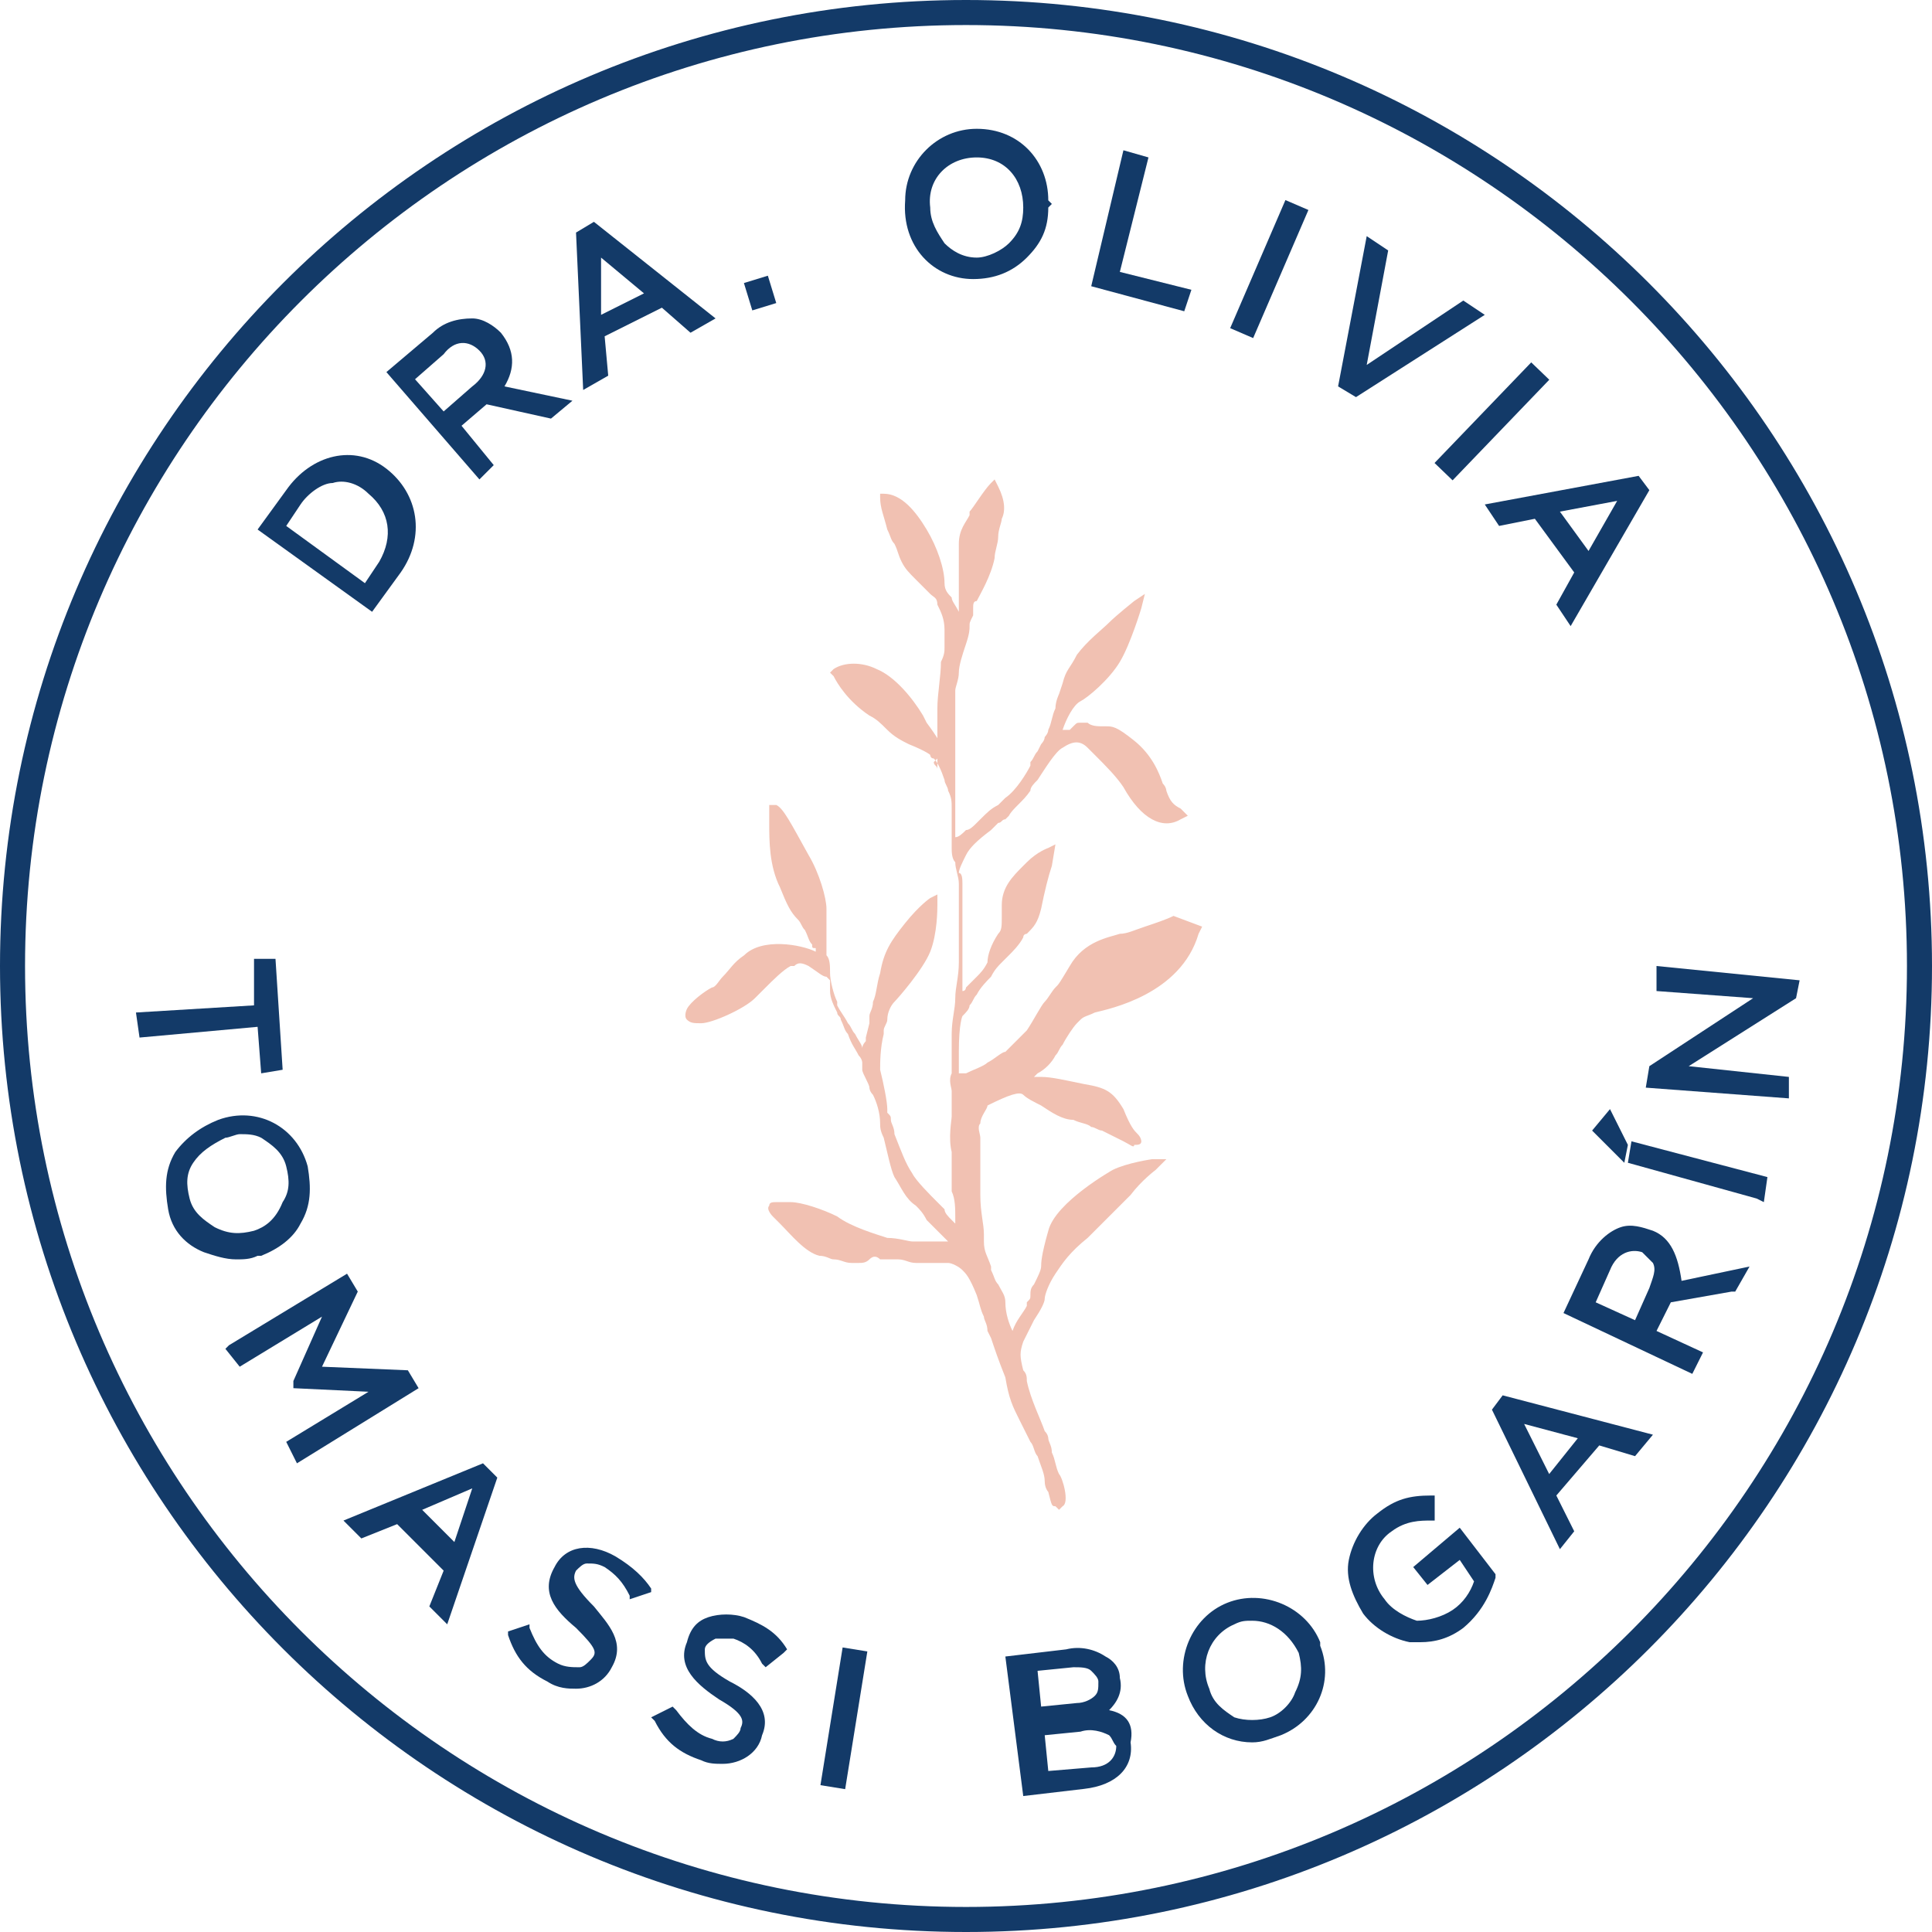 <?xml version="1.0" encoding="utf-8"?>
<!-- Generator: Adobe Illustrator 27.0.1, SVG Export Plug-In . SVG Version: 6.00 Build 0)  -->
<svg version="1.1" id="Capa_1" xmlns="http://www.w3.org/2000/svg" xmlns:xlink="http://www.w3.org/1999/xlink" x="0px" y="0px"
	 width="54px" height="54px" viewBox="0 0 54 54" style="enable-background:new 0 0 54 54;" xml:space="preserve">
<style type="text/css">
	.st0{fill:#133A68;}
	.st1{fill:#F1C1B2;}
</style>
<path class="st0" d="M11.2,16c0.7-1,0.5-2.2-0.4-2.9c-0.9-0.7-2.1-0.4-2.8,0.6l-0.8,1.1l3.2,2.3L11.2,16z M8,14.7l0.4-0.6
	c0.2-0.3,0.6-0.6,0.9-0.6c0.3-0.1,0.7,0,1,0.3c0.6,0.5,0.7,1.2,0.3,1.9l-0.4,0.6L8,14.7z"/>
<path class="st0" d="M13.8,13l-0.9-1.1l0.7-0.6l1.8,0.4l0.6-0.5l-1.9-0.4c0.3-0.5,0.3-1-0.1-1.5c-0.2-0.2-0.5-0.4-0.8-0.4
	c-0.4,0-0.8,0.1-1.1,0.4l-1.3,1.1l2.6,3L13.8,13z M13.4,9.8c0.3,0.3,0.2,0.7-0.2,1l-0.8,0.7l-0.8-0.9l0.8-0.7
	C12.7,9.5,13.1,9.5,13.4,9.8z"/>
<path class="st0" d="M17,10.5l-0.1-1.1l1.6-0.8l0.8,0.7L20,8.9l-3.4-2.7l-0.5,0.3l0.2,4.4L17,10.5z M16.8,7.2l1.2,1l-1.2,0.6
	L16.8,7.2z"/>
<rect x="20.9" y="7.8" transform="matrix(0.956 -0.293 0.293 0.956 -1.473 6.578)" class="st0" width="0.7" height="0.8"/>
<path class="st0" d="M27.2,7.8C27.2,7.8,27.2,7.8,27.2,7.8c0.6,0,1.1-0.2,1.5-0.6c0.4-0.4,0.6-0.8,0.6-1.4l0.1-0.1l-0.1-0.1
	c0-1.1-0.8-2-2-2c0,0,0,0,0,0c-1.1,0-2,0.9-2,2v0C25.2,6.9,26.1,7.8,27.2,7.8z M27.3,4.4C27.3,4.4,27.3,4.4,27.3,4.4
	c0.8,0,1.3,0.6,1.3,1.4l0,0c0,0.4-0.1,0.7-0.4,1C28,7,27.6,7.2,27.3,7.2c0,0,0,0,0,0c-0.4,0-0.7-0.2-0.9-0.4c-0.2-0.3-0.4-0.6-0.4-1
	C25.9,5,26.5,4.4,27.3,4.4z"/>
<polygon class="st0" points="33.3,8.1 31.3,7.6 32.1,4.4 31.4,4.2 30.5,8 33.1,8.7 "/>
<rect x="33.5" y="7.2" transform="matrix(0.396 -0.918 0.918 0.396 14.508 37.074)" class="st0" width="3.9" height="0.7"/>
<polygon class="st0" points="41.5,8.8 40.9,8.4 38.2,10.2 38.8,7 38.2,6.6 37.4,10.8 37.9,11.1 "/>
<rect x="39.7" y="11.4" transform="matrix(0.693 -0.721 0.721 0.693 4.364 33.664)" class="st0" width="3.9" height="0.7"/>
<path class="st0" d="M41.9,14.7l1-0.2L44,16l-0.5,0.9l0.4,0.6l2.2-3.8l-0.3-0.4l-4.3,0.8L41.9,14.7z M43.6,14.3l1.6-0.3l-0.8,1.4
	L43.6,14.3z"/>
<polygon class="st0" points="7.3,30 7.9,29.9 7.7,26.8 7.1,26.8 7.1,28.1 3.8,28.3 3.9,29 7.2,28.7 "/>
<path class="st0" d="M7.2,35.1L7.2,35.1l0.1,0v0c0.5-0.2,0.9-0.5,1.1-0.9c0.3-0.5,0.3-1,0.2-1.6c-0.3-1.1-1.4-1.7-2.5-1.3l0,0
	c-0.5,0.2-0.9,0.5-1.2,0.9c-0.3,0.5-0.3,1-0.2,1.6s0.5,1,1,1.2c0.3,0.1,0.6,0.2,0.9,0.2C6.8,35.2,7,35.2,7.2,35.1z M7.1,34.4
	L7.1,34.4c-0.4,0.1-0.7,0.1-1.1-0.1c-0.3-0.2-0.6-0.4-0.7-0.8c-0.1-0.4-0.1-0.7,0.1-1c0.2-0.3,0.5-0.5,0.9-0.7
	c0.1,0,0.3-0.1,0.4-0.1c0.2,0,0.4,0,0.6,0.1c0.3,0.2,0.6,0.4,0.7,0.8c0.1,0.4,0.1,0.7-0.1,1C7.7,34.1,7.4,34.3,7.1,34.4z"/>
<polygon class="st0" points="11.4,38.3 9,38.2 10,36.1 9.7,35.6 6.4,37.6 6.3,37.7 6.7,38.2 9,36.8 8.2,38.6 8.2,38.7 8.2,38.8 
	10.3,38.9 8,40.3 8.3,40.9 11.7,38.8 "/>
<path class="st0" d="M9.6,42.5l0.5,0.5l1-0.4l1.3,1.3l-0.4,1l0.5,0.5l1.4-4.1l-0.4-0.4L9.6,42.5z M13.2,41.6l-0.5,1.5l-0.9-0.9
	L13.2,41.6z"/>
<path class="st0" d="M17.2,43.5c-0.7-0.4-1.4-0.3-1.7,0.3c-0.4,0.7,0,1.2,0.6,1.7c0.6,0.6,0.6,0.7,0.4,0.9c-0.1,0.1-0.2,0.2-0.3,0.2
	c-0.2,0-0.4,0-0.6-0.1c-0.4-0.2-0.6-0.5-0.8-1l0-0.1l-0.6,0.2l0,0.1c0.2,0.6,0.5,1,1.1,1.3c0.3,0.2,0.6,0.2,0.8,0.2
	c0.4,0,0.8-0.2,1-0.6c0.4-0.7-0.1-1.2-0.5-1.7c-0.6-0.6-0.6-0.8-0.5-1c0.1-0.1,0.2-0.2,0.3-0.2c0.2,0,0.3,0,0.5,0.1
	c0.3,0.2,0.5,0.4,0.7,0.8l0,0.1l0.6-0.2l0-0.1C18,44.1,17.7,43.8,17.2,43.5z"/>
<path class="st0" d="M20.8,45.2c-0.3-0.1-0.7-0.1-1,0c-0.3,0.1-0.5,0.3-0.6,0.7c-0.3,0.7,0.3,1.2,0.9,1.6c0.7,0.4,0.7,0.6,0.6,0.8
	c0,0.1-0.1,0.2-0.2,0.3c-0.2,0.1-0.4,0.1-0.6,0c-0.4-0.1-0.7-0.4-1-0.8l-0.1-0.1l-0.6,0.3l0.1,0.1c0.3,0.6,0.7,0.9,1.3,1.1
	c0.2,0.1,0.4,0.1,0.6,0.1c0.5,0,1-0.3,1.1-0.8c0.3-0.7-0.3-1.2-0.9-1.5c-0.7-0.4-0.7-0.6-0.7-0.9c0-0.1,0.1-0.2,0.3-0.3
	c0.1,0,0.3,0,0.5,0c0.3,0.1,0.6,0.3,0.8,0.7l0.1,0.1l0.5-0.4L22,46.1C21.7,45.6,21.3,45.4,20.8,45.2z"/>
<rect x="21.6" y="47.6" transform="matrix(0.159 -0.987 0.987 0.159 -27.484 63.647)" class="st0" width="3.9" height="0.7"/>
<path class="st0" d="M31,47.8c0.2-0.2,0.4-0.5,0.3-0.9c0-0.3-0.2-0.5-0.4-0.6c-0.3-0.2-0.7-0.3-1.1-0.2l-1.7,0.2l0.5,3.9l1.7-0.2
	c0.9-0.1,1.4-0.6,1.3-1.3C31.7,48.2,31.5,47.9,31,47.8z M30.7,47c0,0.2,0,0.3-0.1,0.4c-0.1,0.1-0.3,0.2-0.5,0.2l-1,0.1l-0.1-1l1-0.1
	c0.2,0,0.4,0,0.5,0.1C30.6,46.8,30.7,46.9,30.7,47z M29.3,49.5l-0.1-1l1-0.1c0.3-0.1,0.6,0,0.8,0.1c0.1,0.1,0.1,0.2,0.2,0.3
	c0,0.3-0.2,0.6-0.7,0.6L29.3,49.5z"/>
<path class="st0" d="M36.9,46l0-0.1l0,0c-0.4-1-1.6-1.5-2.6-1.1c-1,0.4-1.5,1.6-1.1,2.6l0,0c0.3,0.8,1,1.3,1.8,1.3
	c0.3,0,0.5-0.1,0.8-0.2C36.8,48.1,37.3,47,36.9,46L36.9,46z M36.2,47.3c-0.1,0.3-0.4,0.6-0.7,0.7c-0.3,0.1-0.7,0.1-1,0
	c-0.3-0.2-0.6-0.4-0.7-0.8c-0.3-0.7,0-1.5,0.7-1.8c0.2-0.1,0.3-0.1,0.5-0.1c0.5,0,1,0.3,1.3,0.9l0,0C36.4,46.6,36.4,46.9,36.2,47.3z
	 M33.2,47.4L33.2,47.4L33.2,47.4L33.2,47.4z"/>
<path class="st0" d="M39.5,43.8l0.4,0.5l0.9-0.7l0.4,0.6c-0.1,0.3-0.3,0.6-0.6,0.8c-0.3,0.2-0.7,0.3-1,0.3c-0.3-0.1-0.7-0.3-0.9-0.6
	c-0.5-0.6-0.4-1.5,0.2-1.9c0.4-0.3,0.8-0.3,1.1-0.3l0.1,0l0-0.7l-0.1,0c-0.6,0-1,0.1-1.5,0.5c-0.4,0.3-0.7,0.8-0.8,1.3
	c-0.1,0.5,0.1,1,0.4,1.5l0,0c0.3,0.4,0.8,0.7,1.3,0.8c0.1,0,0.2,0,0.3,0c0.4,0,0.8-0.1,1.2-0.4c0.6-0.5,0.8-1.1,0.9-1.4l0-0.1
	l-1-1.3L39.5,43.8z"/>
<path class="st0" d="M42,39l-0.3,0.4l1.9,3.9l0.4-0.5l-0.5-1l1.2-1.4l1,0.3l0.5-0.6L42,39L42,39z M44.1,40.2l-0.8,1l-0.7-1.4
	L44.1,40.2z"/>
<path class="st0" d="M46.2,34.4c-0.3-0.1-0.6-0.2-0.9-0.1c-0.3,0.1-0.7,0.4-0.9,0.9l-0.7,1.5l3.6,1.7l0.3-0.6l-1.3-0.6l0.4-0.8
	l1.7-0.3l0.1,0l0.4-0.7l-1.9,0.4C46.9,35.1,46.7,34.6,46.2,34.4z M44.6,36.4l0.4-0.9c0.2-0.5,0.6-0.6,0.9-0.5
	c0.1,0.1,0.2,0.2,0.3,0.3c0.1,0.2,0,0.4-0.1,0.7l-0.4,0.9L44.6,36.4z"/>
<polygon class="st0" points="45.4,32.5 45.5,32 45,31 44.5,31.6 "/>
<polygon class="st0" points="45.5,32.5 49.1,33.5 49.3,33.6 49.4,32.9 45.6,31.9 "/>
<polygon class="st0" points="50.3,27.4 46.3,27 46.3,27.7 49,27.9 46.1,29.8 46,30.4 50,30.7 50,30.1 47.2,29.8 50.2,27.9 "/>
<path class="st0" d="M27,0C12.1,0,0,12.1,0,27c0,14.9,12.1,27,27,27s27-12.1,27-27C54,12.1,41.9,0,27,0z M27,53.3
	C12.5,53.3,0.7,41.5,0.7,27C0.7,12.5,12.5,0.7,27,0.7S53.3,12.5,53.3,27C53.3,41.5,41.5,53.3,27,53.3z"/>
<path class="st1" d="M32.8,25.6c-0.2,0.1-0.5,0.2-0.8,0.3c-0.3,0.1-0.5,0.2-0.7,0.2c-0.3,0.1-1,0.2-1.4,0.9
	c-0.3,0.5-0.3,0.5-0.4,0.6l0,0c-0.1,0.1-0.2,0.3-0.3,0.4c-0.1,0.1-0.3,0.5-0.5,0.8c-0.1,0.1-0.2,0.2-0.3,0.3
	c-0.1,0.1-0.3,0.3-0.3,0.3c-0.1,0-0.3,0.2-0.5,0.3c-0.1,0.1-0.4,0.2-0.6,0.3l0,0l-0.1,0c0,0,0,0,0,0c0,0-0.1,0-0.1,0
	c0-0.1,0-0.2,0-0.3c0-0.1,0-0.2,0-0.3c0-0.8,0.1-1,0.1-1c0.1-0.1,0.2-0.2,0.2-0.3c0.1-0.1,0.1-0.2,0.2-0.3c0.1-0.2,0.3-0.4,0.4-0.5
	c0.1-0.2,0.2-0.3,0.3-0.4c0.1-0.1,0.1-0.1,0.2-0.2c0.1-0.1,0.3-0.3,0.4-0.5c0-0.1,0.1-0.1,0.1-0.1c0.2-0.2,0.3-0.3,0.4-0.7l0,0
	c0.1-0.5,0.2-0.9,0.3-1.2l0.1-0.6l-0.2,0.1c0,0-0.3,0.1-0.6,0.4l-0.1,0.1c-0.3,0.3-0.6,0.6-0.6,1.1c0,0.1,0,0.2,0,0.3
	c0,0.3,0,0.4-0.1,0.5c-0.2,0.3-0.3,0.6-0.3,0.8c-0.1,0.2-0.2,0.3-0.3,0.4c-0.1,0.1-0.2,0.2-0.3,0.3c0,0,0,0.1-0.1,0.1
	c0-0.3,0-0.6,0-0.9c0-0.1,0-0.1,0-0.2c0-0.2,0-0.3,0-0.5c0-0.3,0-0.9,0-1.1c0-0.2,0-0.2,0-0.3c0-0.1,0-0.3-0.1-0.3
	c0-0.1,0.1-0.3,0.2-0.5c0.1-0.2,0.3-0.4,0.7-0.7c0.1-0.1,0.2-0.2,0.2-0.2c0.1,0,0.1-0.1,0.2-0.1c0,0,0.1-0.1,0.1-0.1
	c0.1-0.2,0.4-0.4,0.6-0.7c0-0.1,0.1-0.2,0.2-0.3c0.2-0.3,0.5-0.8,0.7-0.9c0.3-0.2,0.5-0.2,0.7,0c0.1,0.1,0.1,0.1,0.2,0.2
	c0.3,0.3,0.6,0.6,0.8,0.9c0.5,0.9,1.1,1.2,1.6,0.9l0.2-0.1l-0.2-0.2c-0.2-0.1-0.3-0.2-0.4-0.5c0,0,0-0.1-0.1-0.2
	c-0.1-0.3-0.3-0.8-0.8-1.2c-0.5-0.4-0.6-0.4-0.8-0.4l-0.1,0c-0.1,0-0.3,0-0.4-0.1c-0.1,0-0.1,0-0.1,0c0,0,0,0-0.1,0
	c-0.1,0-0.1,0-0.2,0.1c0,0-0.1,0.1-0.1,0.1c0,0-0.1,0-0.1,0l0,0c0,0,0,0-0.1,0c0.1-0.3,0.3-0.7,0.5-0.8c0.2-0.1,0.8-0.6,1.1-1.1
	c0.3-0.5,0.6-1.5,0.6-1.5l0.1-0.4l-0.3,0.2c0,0-0.5,0.4-0.7,0.6c-0.2,0.2-0.6,0.5-0.9,0.9c-0.2,0.4-0.3,0.4-0.4,0.8l-0.1,0.3
	c0,0-0.1,0.2-0.1,0.4c-0.1,0.2-0.1,0.4-0.2,0.6c0,0.1-0.1,0.2-0.1,0.2c0,0.1-0.1,0.2-0.1,0.2l-0.1,0.2c-0.1,0.1-0.1,0.2-0.2,0.3
	l0,0.1c-0.1,0.2-0.4,0.7-0.7,0.9c-0.1,0.1-0.1,0.1-0.2,0.2c-0.2,0.1-0.3,0.2-0.5,0.4l-0.1,0.1c-0.1,0.1-0.2,0.2-0.3,0.2
	c-0.1,0.1-0.2,0.2-0.3,0.2l0,0c0-0.2,0-0.5,0-0.7c0-0.1,0-0.3,0-0.5c0-0.2,0-0.3,0-0.5c0-0.4,0-0.8,0-1.2c0-0.1,0-0.3,0-0.5
	c0-0.3,0-0.6,0-0.7c0-0.1,0.1-0.3,0.1-0.5c0-0.2,0.1-0.5,0.2-0.8c0.1-0.3,0.1-0.4,0.1-0.5c0-0.1,0-0.1,0.1-0.3c0-0.1,0-0.1,0-0.2
	c0-0.1,0-0.2,0.1-0.2c0.1-0.2,0.4-0.7,0.5-1.2c0-0.2,0.1-0.4,0.1-0.6c0-0.2,0.1-0.4,0.1-0.5c0.1-0.2,0.1-0.5-0.1-0.9l-0.1-0.2
	l-0.1,0.1c-0.2,0.2-0.5,0.7-0.6,0.8l0,0.1c-0.1,0.2-0.3,0.4-0.3,0.8c0,0.2,0,0.4,0,0.5c0,0.1,0,0.3,0,0.5c0,0.5,0,0.7,0,0.9l0,0
	c-0.1-0.2-0.2-0.3-0.2-0.4l0,0c-0.1-0.1-0.2-0.2-0.2-0.4c0-0.4-0.2-1-0.5-1.5c-0.3-0.5-0.7-1-1.2-1l-0.1,0l0,0.1
	c0,0.3,0.1,0.5,0.2,0.9c0.1,0.2,0.1,0.3,0.2,0.4c0.1,0.2,0.1,0.3,0.2,0.5c0.1,0.2,0.2,0.3,0.4,0.5c0.1,0.1,0.1,0.1,0.2,0.2
	c0.1,0.1,0.2,0.2,0.2,0.2c0.1,0.1,0.2,0.1,0.2,0.3c0.1,0.2,0.2,0.4,0.2,0.7c0,0.2,0,0.3,0,0.5c0,0.1,0,0.2-0.1,0.4
	c0,0.4-0.1,0.9-0.1,1.3c0,0.2,0,0.3,0,0.5c0,0.2,0,0.4,0,0.6c0,0.2,0,0.5,0,0.6c0-0.1-0.1-0.1-0.1-0.2L26.4,21
	c-0.1-0.2-0.2-0.4-0.5-0.8l-0.1-0.2c-0.3-0.5-0.8-1.1-1.3-1.3c-0.4-0.2-0.9-0.2-1.2,0l-0.1,0.1l0.1,0.1c0.1,0.2,0.4,0.7,1,1.1
	c0.2,0.1,0.3,0.2,0.5,0.4c0.2,0.2,0.4,0.3,0.6,0.4c0.5,0.2,0.6,0.3,0.6,0.3c0,0,0,0.1,0.1,0.1c0.1,0.1,0.2,0.3,0.3,0.6
	c0,0.1,0.1,0.2,0.1,0.3c0.1,0.2,0.1,0.3,0.1,0.5c0,0.2,0,0.4,0,0.6c0,0.2,0,0.3,0,0.5c0,0.1,0,0.3,0.1,0.4c0,0.2,0.1,0.4,0.1,0.6
	c0,0.2,0,0.3,0,0.5c0,0.1,0,0.3,0,0.4c0,0.5,0,0.9,0,1.3c0,0.4-0.1,0.7-0.1,1c0,0.3-0.1,0.6-0.1,1l0,0.3c0,0.2,0,0.4,0,0.5
	c0,0.1,0,0.2,0,0.3c-0.1,0.2,0,0.4,0,0.5c0,0,0,0.1,0,0.1l0,0.1c0,0,0,0.3,0,0.5c0,0.1-0.1,0.6,0,1c0,0.1,0,0.2,0,0.4
	c0,0.2,0,0.5,0,0.7c0.1,0.2,0.1,0.5,0.1,0.7l0,0.1c0,0,0,0,0,0.1c0,0-0.1-0.1-0.1-0.1c-0.1-0.1-0.2-0.2-0.2-0.3c0,0-0.1-0.1-0.2-0.2
	c-0.2-0.2-0.6-0.6-0.7-0.8l0,0c-0.2-0.3-0.3-0.6-0.5-1.1c0-0.2-0.1-0.3-0.1-0.4c0-0.1,0-0.1-0.1-0.2l0-0.1c0-0.2-0.1-0.7-0.2-1.1
	c0-0.2,0-0.6,0.1-1c0,0,0-0.1,0-0.1c0-0.1,0.1-0.2,0.1-0.3c0-0.2,0.1-0.4,0.2-0.5c0.1-0.1,0.8-0.9,1-1.4c0.2-0.5,0.2-1.2,0.2-1.3
	l0-0.3l-0.2,0.1c0,0-0.3,0.2-0.7,0.7c-0.4,0.5-0.6,0.8-0.7,1.4c-0.1,0.3-0.1,0.6-0.2,0.8c0,0.2-0.1,0.3-0.1,0.4l0,0.2L24.2,29
	c0,0,0,0.1,0,0.1c0,0-0.1,0.1-0.1,0.2c0-0.1-0.1-0.2-0.2-0.4c-0.1-0.1-0.1-0.2-0.2-0.3c-0.1-0.2-0.2-0.3-0.3-0.5l0-0.1
	c-0.1-0.2-0.2-0.6-0.2-0.8c0-0.2,0-0.4-0.1-0.5c0-0.2,0-0.3,0-0.4c0-0.1,0-0.2,0-0.3c0-0.2,0-0.5,0-0.6c0-0.3-0.2-1-0.5-1.5
	c-0.5-0.9-0.7-1.3-0.9-1.4l-0.2,0l0,0.2c0,0.1,0,0.2,0,0.3c0,0.5,0,1.2,0.3,1.8c0.2,0.5,0.3,0.7,0.5,0.9c0.1,0.1,0.1,0.2,0.2,0.3
	c0.1,0.2,0.1,0.3,0.2,0.4c0,0.1,0,0.1,0.1,0.1l0,0.1c0,0,0,0,0,0c-0.4-0.2-1.5-0.4-2,0.1c-0.3,0.2-0.4,0.4-0.6,0.6
	c-0.1,0.1-0.2,0.3-0.3,0.3c-0.2,0.1-0.6,0.4-0.7,0.6c0,0-0.1,0.2,0,0.3c0.1,0.1,0.2,0.1,0.4,0.1c0.3,0,1.2-0.4,1.5-0.7
	c0.1-0.1,0.2-0.2,0.3-0.3c0.2-0.2,0.5-0.5,0.7-0.6l0.1,0c0.1-0.1,0.2-0.1,0.4,0c0.3,0.2,0.4,0.3,0.5,0.3l0.1,0.1c0,0,0,0,0,0.2
	l0,0.1c0,0.2,0.1,0.4,0.2,0.6c0,0.1,0.1,0.1,0.1,0.2c0.1,0.2,0.1,0.3,0.2,0.4c0.1,0.3,0.2,0.4,0.3,0.6c0.1,0.1,0.1,0.2,0.1,0.2
	c0,0,0,0.1,0,0.1c0,0.1,0,0.1,0,0.1c0,0.1,0.2,0.4,0.2,0.5c0,0,0,0.1,0.1,0.2c0.1,0.2,0.2,0.5,0.2,0.8c0,0.1,0,0.2,0.1,0.4
	c0.1,0.4,0.2,0.9,0.3,1.1c0.2,0.3,0.3,0.6,0.6,0.8c0.1,0.1,0.2,0.2,0.3,0.4c0.2,0.2,0.3,0.3,0.4,0.4c0.1,0.1,0.1,0.1,0.2,0.2
	c0,0,0,0,0,0l-0.2,0c0,0-0.2,0-0.4,0c-0.1,0-0.1,0-0.2,0c0,0,0,0,0,0c-0.1,0-0.1,0-0.2,0c0,0,0,0,0,0c-0.1,0-0.4-0.1-0.7-0.1
	c-0.3-0.1-1-0.3-1.4-0.6c-0.4-0.2-1-0.4-1.3-0.4c-0.2,0-0.3,0-0.4,0c-0.1,0-0.2,0-0.2,0.1c-0.1,0.1,0.1,0.3,0.1,0.3
	c0,0,0.1,0.1,0.2,0.2c0.3,0.3,0.7,0.8,1.1,0.9c0.2,0,0.3,0.1,0.4,0.1c0.2,0,0.3,0.1,0.5,0.1c0.1,0,0.2,0,0.2,0c0.1,0,0.2,0,0.3-0.1
	c0.1-0.1,0.2-0.1,0.3,0c0,0,0.1,0,0.2,0c0.1,0,0.1,0,0.1,0c0.1,0,0.1,0,0.2,0c0.2,0,0.3,0.1,0.5,0.1c0.2,0,0.4,0,0.5,0
	c0,0,0.1,0,0.1,0c0.1,0,0.2,0,0.3,0c0.1,0,0.3,0.1,0.4,0.2l0,0c0.1,0.1,0.2,0.2,0.4,0.7c0.1,0.3,0.1,0.4,0.2,0.6
	c0,0.1,0.1,0.2,0.1,0.4l0.1,0.2c0.1,0.3,0.2,0.6,0.4,1.1c0.1,0.6,0.2,0.8,0.4,1.2c0.1,0.2,0.2,0.4,0.3,0.6c0.1,0.1,0.1,0.3,0.2,0.4
	c0.1,0.3,0.2,0.5,0.2,0.7c0,0.2,0.1,0.3,0.1,0.3l0,0c0.1,0.4,0.1,0.4,0.2,0.4l0.1,0.1l0.1-0.1c0.2-0.1,0-0.8-0.1-0.9
	c-0.1-0.2-0.1-0.4-0.2-0.6c0-0.2-0.1-0.3-0.1-0.4c0,0,0-0.1-0.1-0.2c-0.1-0.3-0.4-0.9-0.5-1.4c0-0.1,0-0.2-0.1-0.3
	c-0.1-0.4-0.1-0.5,0-0.8c0.1-0.2,0.2-0.4,0.3-0.6c0.2-0.3,0.3-0.5,0.3-0.6c0-0.1,0.1-0.4,0.3-0.7c0.2-0.3,0.4-0.6,0.9-1
	c0.5-0.5,0.8-0.8,1.2-1.2c0.3-0.4,0.7-0.7,0.7-0.7l0.3-0.3l-0.4,0c0,0-0.7,0.1-1.1,0.3c0,0-1.6,0.9-1.8,1.7c-0.2,0.7-0.2,0.9-0.2,1
	c0,0.1-0.1,0.3-0.2,0.5c-0.1,0.1-0.1,0.2-0.1,0.3c0,0.1,0,0.1-0.1,0.2l0,0.1c-0.1,0.2-0.3,0.4-0.4,0.7c-0.1-0.2-0.2-0.5-0.2-0.8
	c0-0.2-0.1-0.3-0.2-0.5c-0.1-0.1-0.1-0.2-0.2-0.4l0-0.1c-0.1-0.3-0.2-0.4-0.2-0.7l0-0.2c0-0.3-0.1-0.6-0.1-1.1c0-0.5,0-0.9,0-1.2
	c0-0.1,0-0.2,0-0.3c0,0,0-0.1,0-0.1c0-0.1-0.1-0.3,0-0.4c0-0.2,0.2-0.4,0.2-0.5c0,0,0,0,0,0l0,0.1l0-0.1c0.6-0.3,0.9-0.4,1-0.3
	c0.1,0.1,0.3,0.2,0.5,0.3c0.3,0.2,0.6,0.4,0.9,0.4c0.2,0.1,0.4,0.1,0.5,0.2c0.1,0,0.2,0.1,0.3,0.1c0.2,0.1,0.4,0.2,0.6,0.3
	c0.2,0.1,0.3,0.2,0.3,0.1c0.1,0,0.2,0,0.2-0.1c0,0,0-0.1-0.1-0.2c-0.1-0.1-0.2-0.2-0.4-0.7c-0.3-0.5-0.5-0.6-1.1-0.7
	c-0.5-0.1-0.9-0.2-1.2-0.2c-0.1,0-0.1,0-0.2,0c0,0,0.1-0.1,0.1-0.1c0.2-0.1,0.4-0.3,0.5-0.5c0.1-0.1,0.1-0.2,0.2-0.3
	c0.1-0.2,0.3-0.5,0.4-0.6l0.1-0.1c0.1-0.1,0.2-0.1,0.4-0.2c0.4-0.1,2.4-0.5,2.9-2.2l0.1-0.2L32.8,25.6z"/>
</svg>
